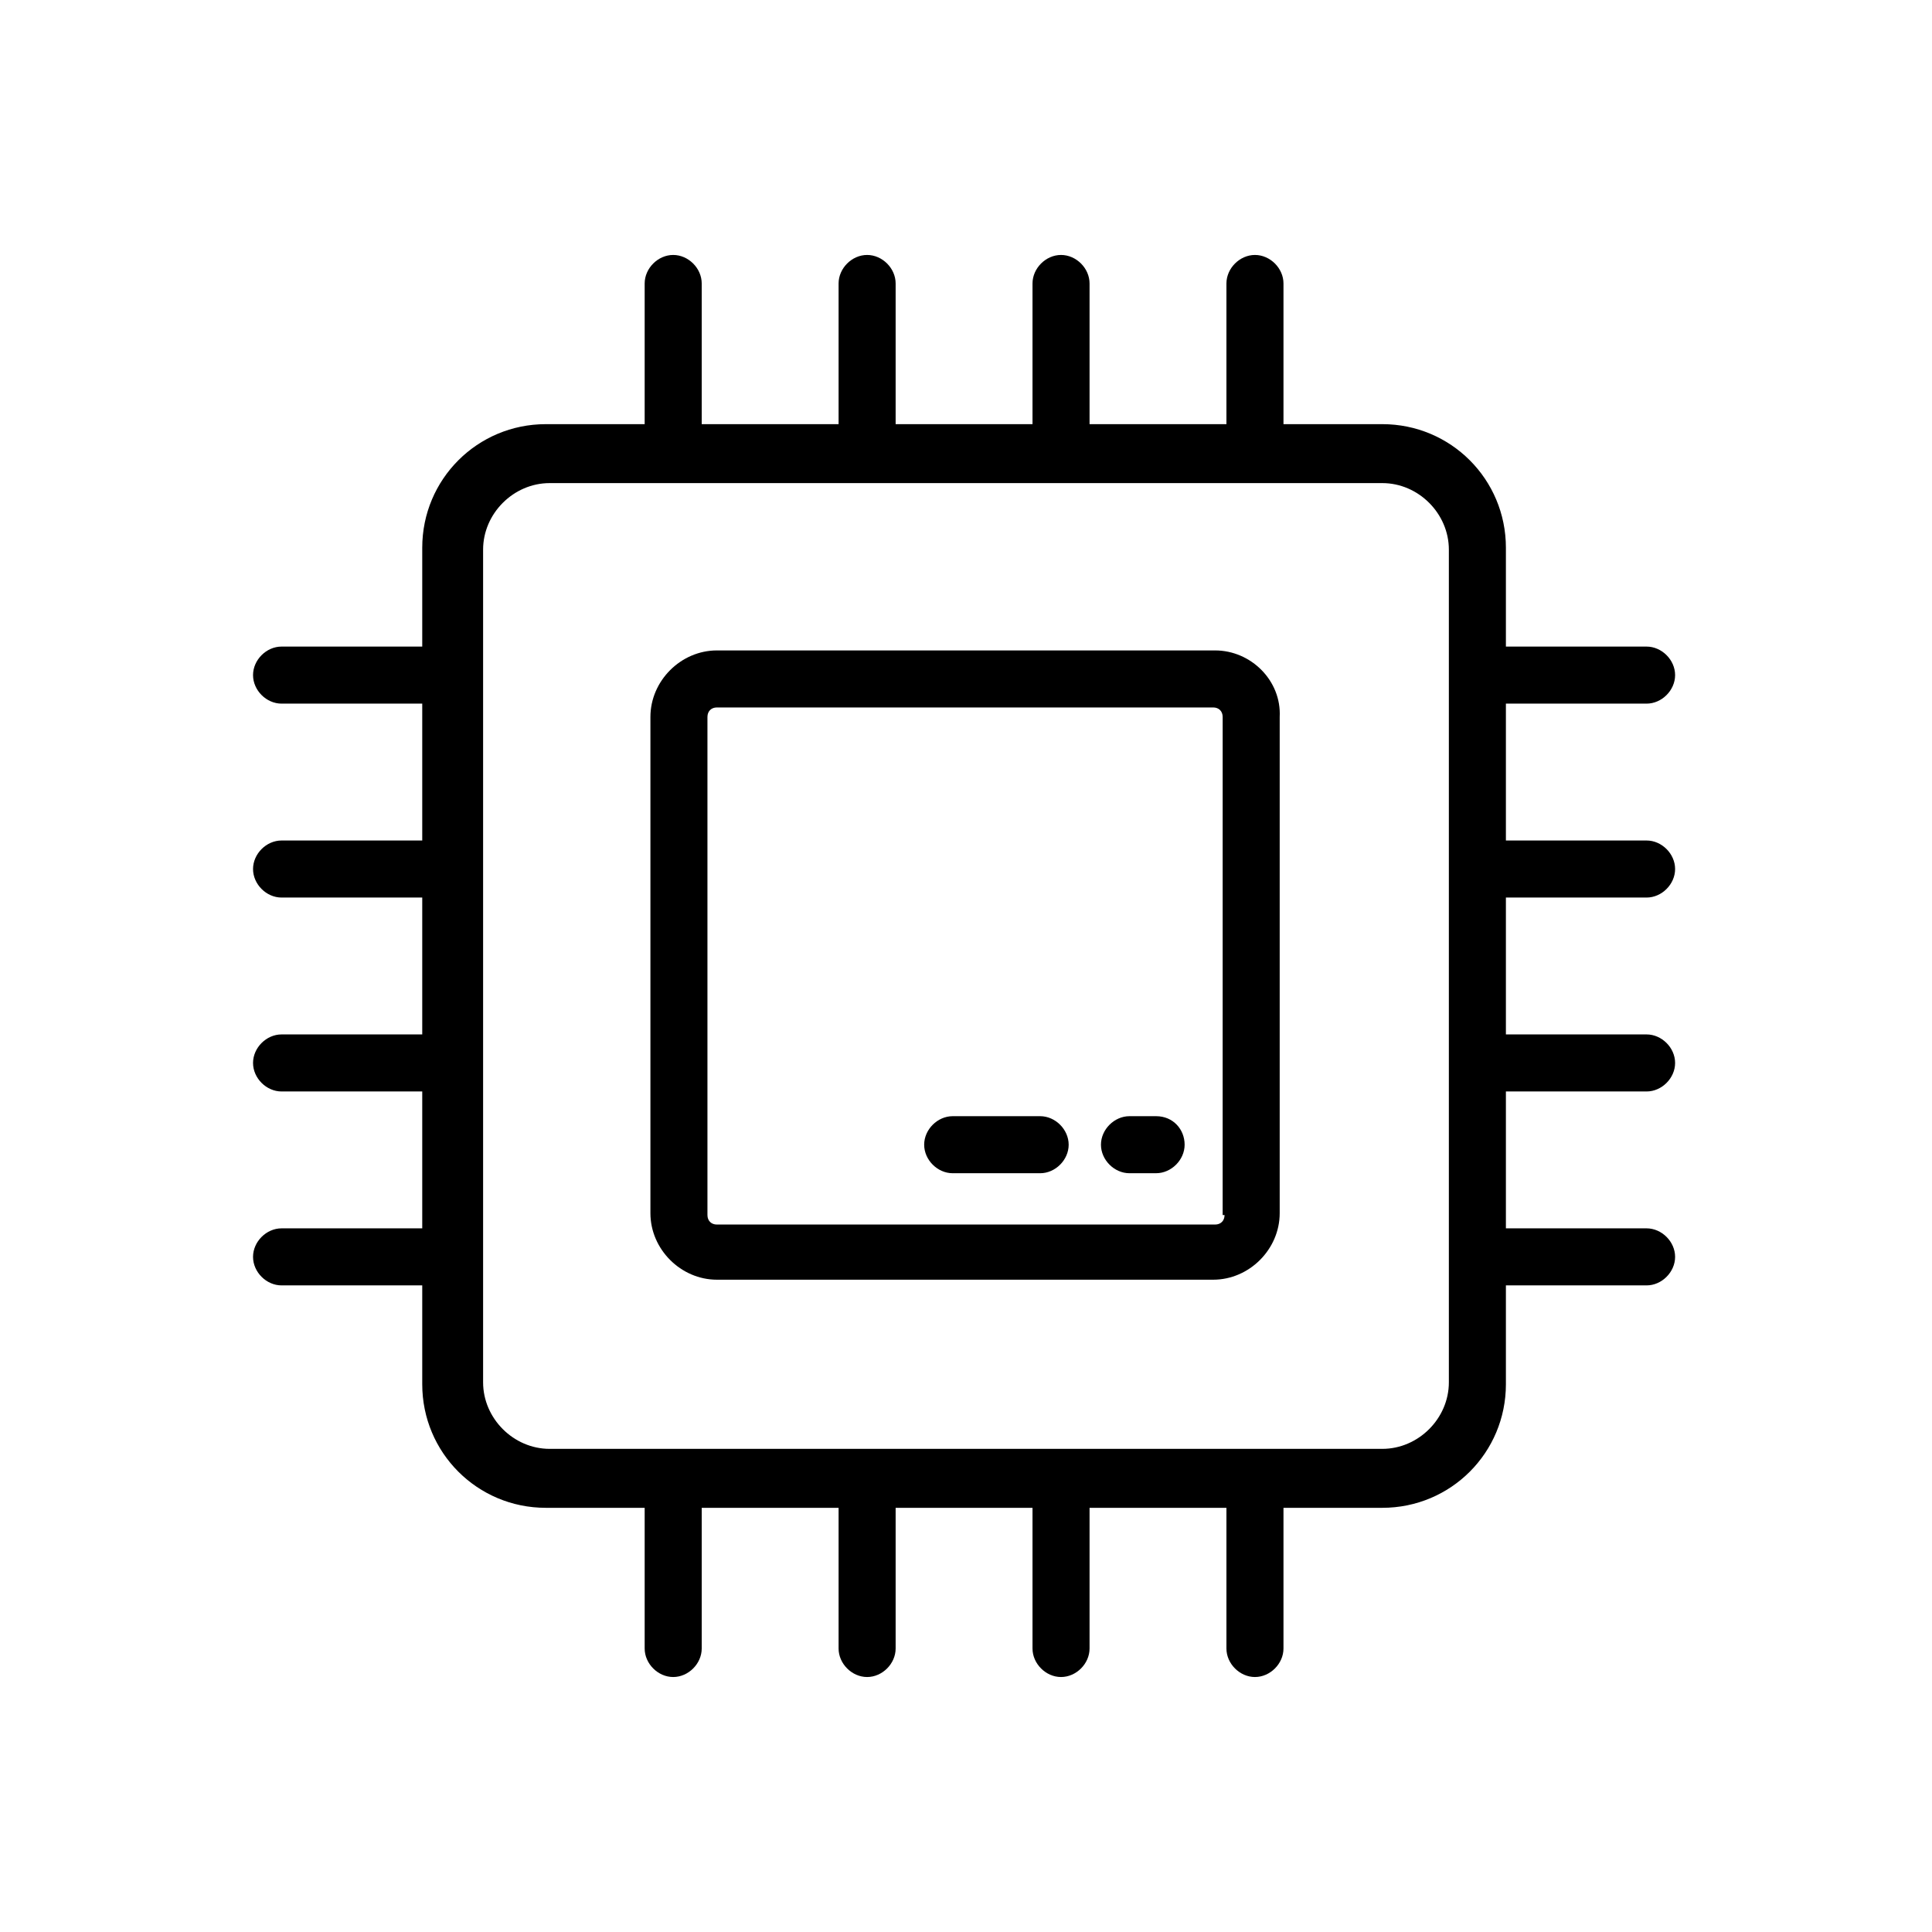<?xml version="1.0" encoding="UTF-8"?>
<!-- Uploaded to: SVG Repo, www.svgrepo.com, Generator: SVG Repo Mixer Tools -->
<svg fill="#000000" width="800px" height="800px" version="1.1" viewBox="144 144 512 512" xmlns="http://www.w3.org/2000/svg">
 <g>
  <path d="m466 316.37h-132c-9.574 0-17.633 8.062-17.633 17.633v131.5c0 9.574 8.062 17.633 17.633 17.633h131.5c9.574 0 17.633-8.062 17.633-17.633v-131.5c0.504-9.574-7.559-17.633-17.133-17.633zm2.519 149.63c0 1.512-1.008 2.519-2.519 2.519h-132c-1.512 0-2.519-1.008-2.519-2.519v-132c0-1.512 1.008-2.519 2.519-2.519h131.5c1.512 0 2.519 1.008 2.519 2.519l-0.004 132z"/>
  <path d="m543.08 381.86h37.281c4.031 0 7.559-3.527 7.559-7.559s-3.527-7.559-7.559-7.559h-37.281v-36.273h37.281c4.031 0 7.559-3.527 7.559-7.559s-3.527-7.559-7.559-7.559h-37.281v-26.199c0-18.137-14.609-32.746-32.746-32.746h-26.199v-37.281c0-4.031-3.527-7.559-7.559-7.559s-7.559 3.527-7.559 7.559v37.281h-36.273v-37.281c0-4.031-3.527-7.559-7.559-7.559s-7.559 3.527-7.559 7.559v37.281h-36.273v-37.281c0-4.031-3.527-7.559-7.559-7.559s-7.559 3.527-7.559 7.559v37.281h-36.273v-37.281c0-4.031-3.527-7.559-7.559-7.559s-7.559 3.527-7.559 7.559v37.281h-26.199c-18.137 0-32.746 14.609-32.746 32.746v26.199h-37.281c-4.031 0-7.559 3.527-7.559 7.559s3.527 7.559 7.559 7.559h37.281v36.273h-37.281c-4.031 0-7.559 3.527-7.559 7.559s3.527 7.559 7.559 7.559h37.281v36.273h-37.281c-4.031 0-7.559 3.527-7.559 7.559s3.527 7.559 7.559 7.559h37.281v36.273h-37.281c-4.031 0-7.559 3.527-7.559 7.559s3.527 7.559 7.559 7.559h37.281v26.199c0 18.137 14.609 32.746 32.746 32.746h26.199v37.281c0 4.031 3.527 7.559 7.559 7.559s7.559-3.527 7.559-7.559v-37.281h36.273v37.281c0 4.031 3.527 7.559 7.559 7.559s7.559-3.527 7.559-7.559v-37.281h36.273v37.281c0 4.031 3.527 7.559 7.559 7.559s7.559-3.527 7.559-7.559v-37.281h36.273v37.281c0 4.031 3.527 7.559 7.559 7.559s7.559-3.527 7.559-7.559v-37.281h26.199c18.137 0 32.746-14.609 32.746-32.746v-26.199h37.281c4.031 0 7.559-3.527 7.559-7.559s-3.527-7.559-7.559-7.559h-37.281v-36.273h37.281c4.031 0 7.559-3.527 7.559-7.559s-3.527-7.559-7.559-7.559h-37.281zm-15.117 128.47c0 9.574-8.062 17.633-17.633 17.633h-220.67c-9.574 0-17.633-8.062-17.633-17.633v-220.67c0-9.574 8.062-17.633 17.633-17.633h220.67c9.574 0 17.633 8.062 17.633 17.633z"/>
  <path d="m419.65 439.8h-23.176c-4.031 0-7.559 3.527-7.559 7.559s3.527 7.559 7.559 7.559h23.176c4.031 0 7.559-3.527 7.559-7.559-0.004-4.035-3.531-7.559-7.559-7.559z"/>
  <path d="m450.38 439.8h-7.055c-4.031 0-7.559 3.527-7.559 7.559s3.527 7.559 7.559 7.559l7.055-0.004c4.031 0 7.559-3.527 7.559-7.559s-3.023-7.555-7.559-7.555z"/>
 </g>
</svg>